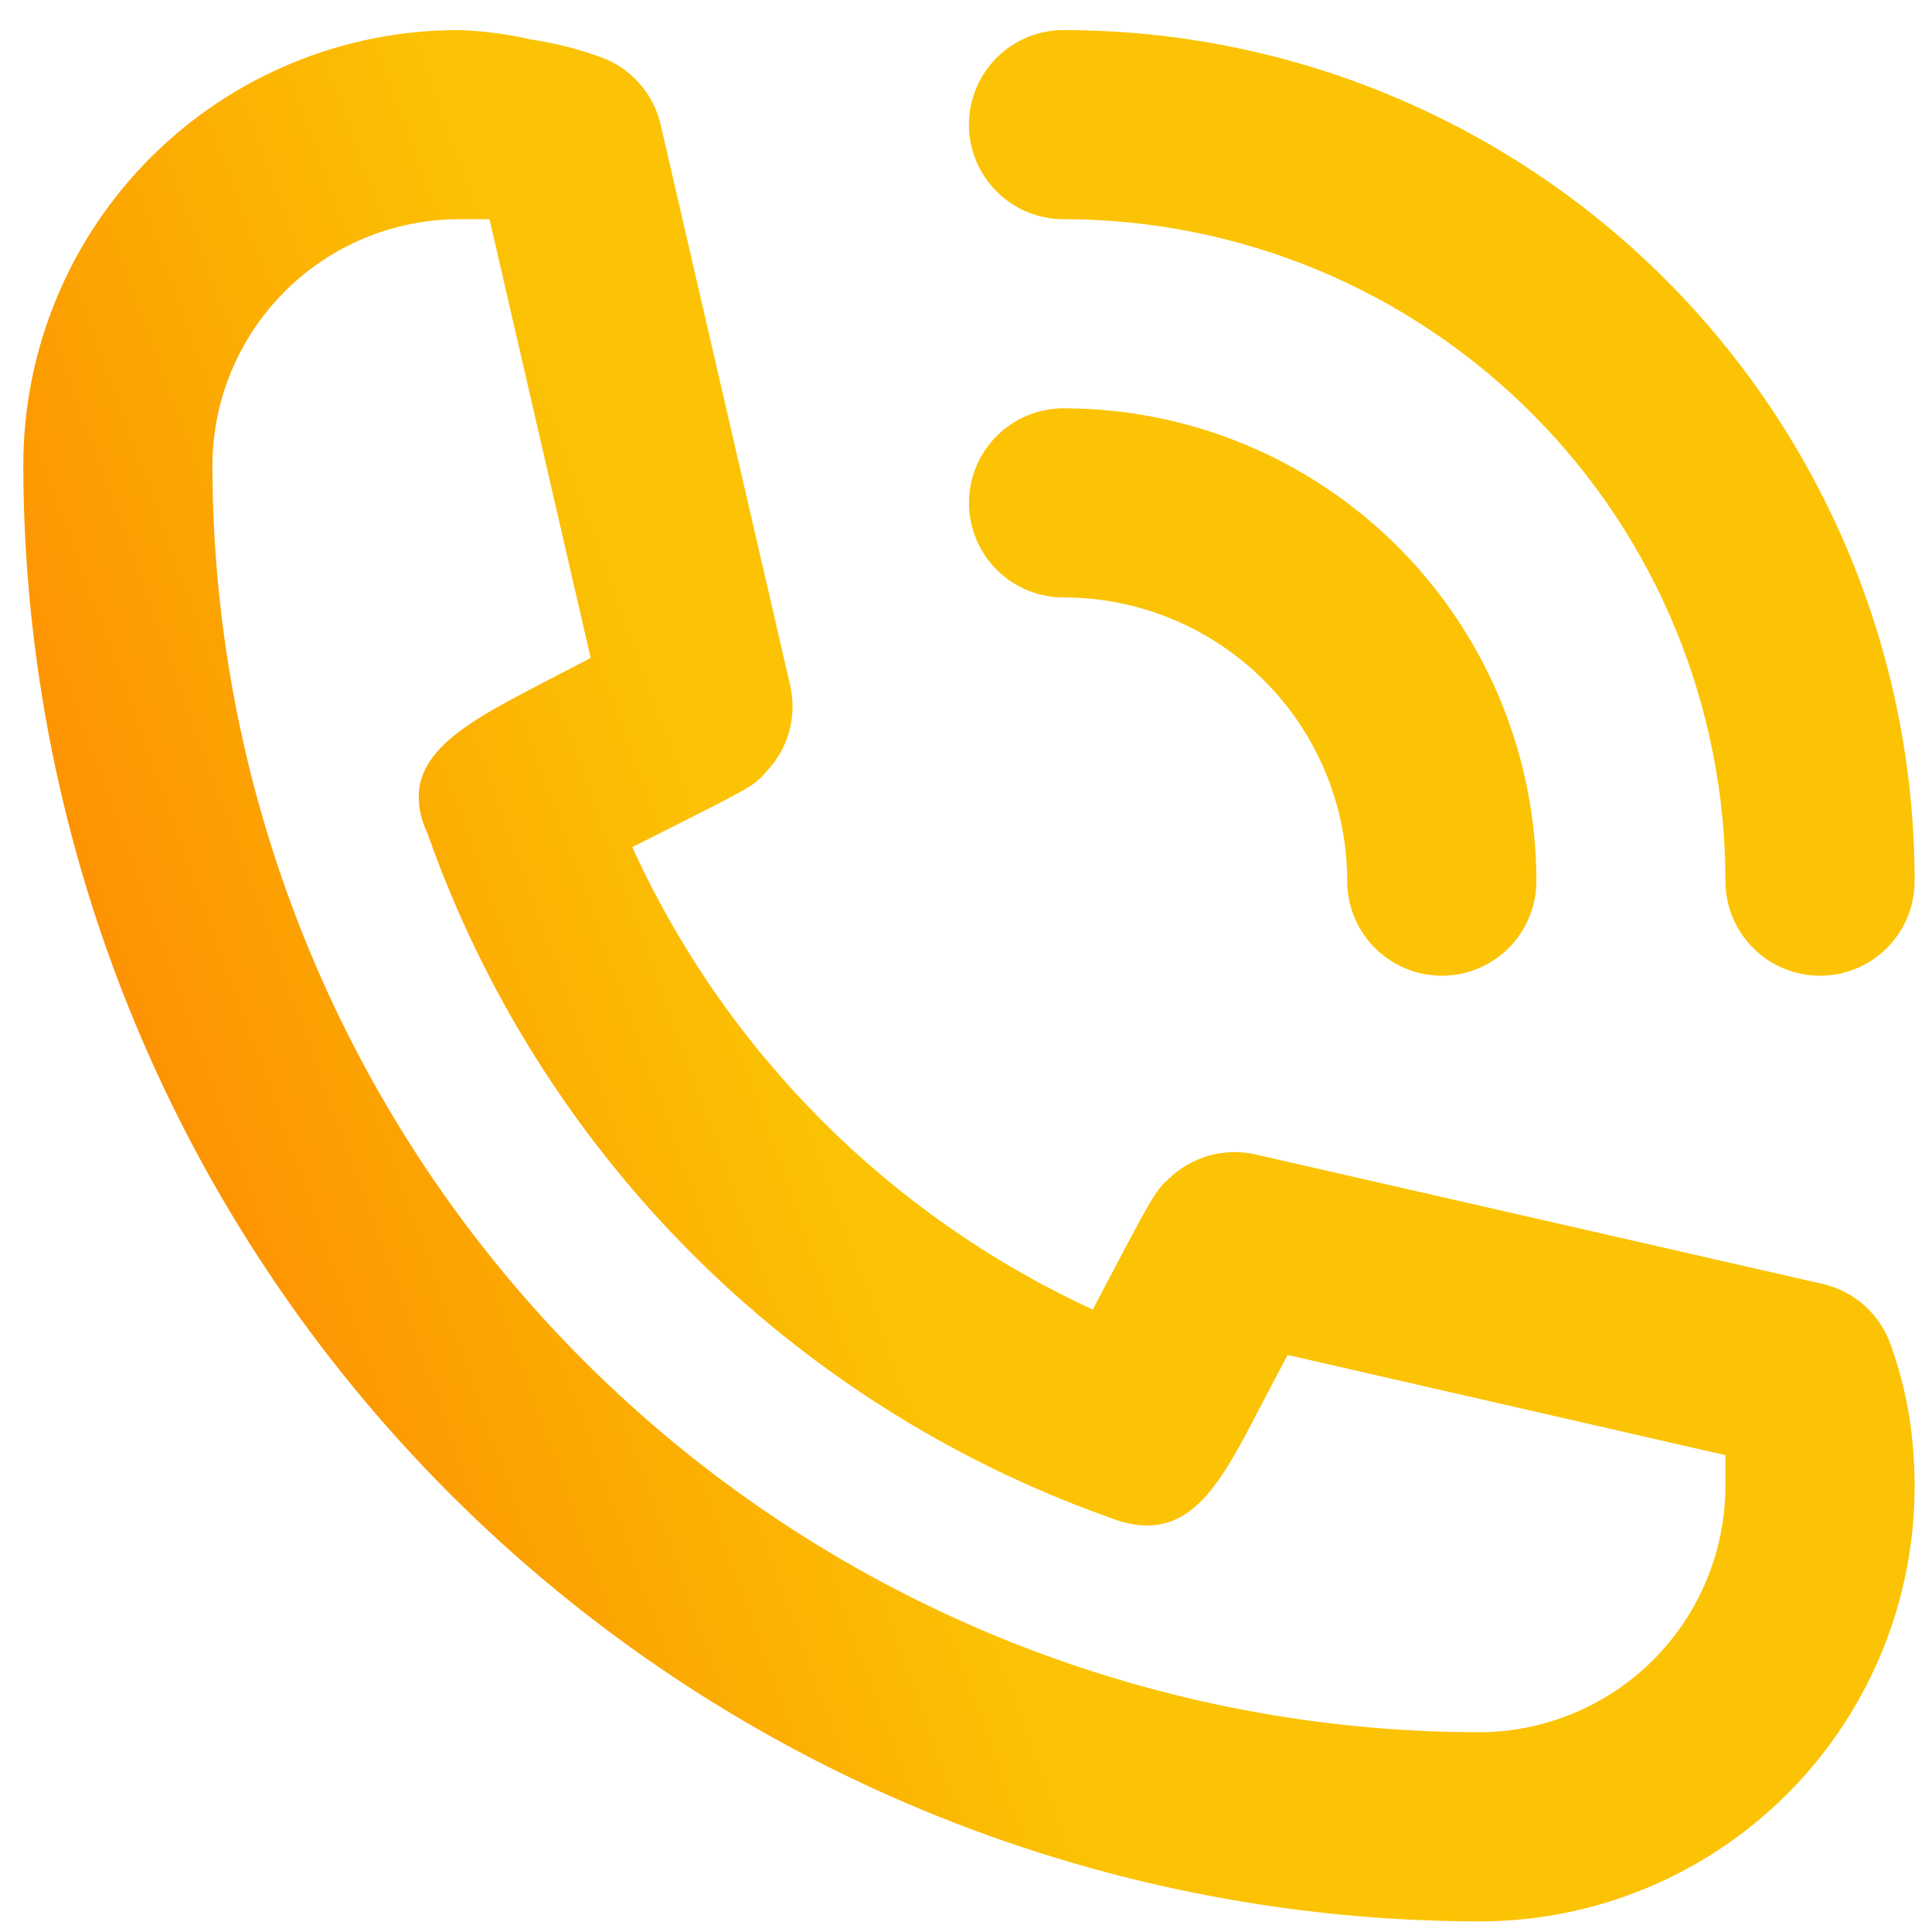 <?xml version="1.0" encoding="UTF-8"?> <svg xmlns="http://www.w3.org/2000/svg" width="35" height="35" viewBox="0 0 35 35" fill="none"> <path fill-rule="evenodd" clip-rule="evenodd" d="M27.746 7.484C25.497 5.235 22.447 3.971 19.266 3.971C18.812 3.971 18.376 3.791 18.055 3.469C17.734 3.148 17.553 2.712 17.553 2.258C17.553 1.804 17.734 1.368 18.055 1.047C18.376 0.725 18.812 0.545 19.266 0.545C23.355 0.545 27.277 2.169 30.169 5.061C33.06 7.952 34.685 11.874 34.685 15.963C34.685 16.418 34.504 16.853 34.183 17.174C33.861 17.496 33.426 17.676 32.971 17.676C32.517 17.676 32.081 17.496 31.76 17.174C31.439 16.853 31.258 16.418 31.258 15.963C31.258 12.783 29.995 9.732 27.746 7.484ZM33.784 23.658C33.999 23.853 34.162 24.1 34.256 24.375C34.401 24.781 34.51 25.2 34.582 25.625C34.651 26.056 34.685 26.491 34.685 26.927C34.685 27.962 34.481 28.987 34.085 29.943C33.689 30.899 33.108 31.768 32.377 32.499C31.645 33.231 30.776 33.812 29.82 34.208C28.864 34.604 27.839 34.808 26.804 34.808C19.81 34.799 13.105 32.016 8.159 27.07C3.213 22.125 0.431 15.42 0.422 8.425C0.422 6.335 1.252 4.331 2.73 2.853C4.208 1.375 6.212 0.545 8.302 0.545C8.747 0.558 9.188 0.616 9.621 0.716C10.042 0.778 10.455 0.882 10.855 1.025C11.13 1.119 11.376 1.281 11.571 1.497C11.766 1.713 11.903 1.975 11.968 2.258L14.315 12.417C14.379 12.696 14.371 12.986 14.293 13.262C14.215 13.537 14.07 13.788 13.87 13.993C13.66 14.236 13.633 14.249 11.802 15.172C11.692 15.226 11.577 15.285 11.454 15.346C13.142 19.048 16.102 22.021 19.797 23.724C20.911 21.599 20.928 21.582 21.168 21.36C21.373 21.16 21.624 21.014 21.899 20.936C22.175 20.858 22.465 20.851 22.744 20.914L33.023 23.261C33.306 23.327 33.568 23.463 33.784 23.658ZM10.577 24.653C14.881 28.957 20.717 31.377 26.804 31.381C27.984 31.377 29.114 30.906 29.949 30.072C30.783 29.237 31.254 28.107 31.258 26.927V26.362L23.326 24.546L22.83 25.488C22.059 26.979 21.493 28.058 20.054 27.475C17.215 26.459 14.639 24.823 12.511 22.687C10.383 20.55 8.758 17.967 7.754 15.124C7.137 13.787 8.302 13.171 9.776 12.4L10.701 11.92L8.868 3.971H8.302C7.122 3.976 5.992 4.446 5.158 5.281C4.323 6.115 3.853 7.245 3.848 8.425C3.853 14.512 6.273 20.349 10.577 24.653ZM22.901 12.329C21.937 11.365 20.63 10.823 19.267 10.823C18.813 10.823 18.377 10.643 18.056 10.321C17.734 10 17.554 9.564 17.554 9.11C17.554 8.656 17.734 8.22 18.056 7.899C18.377 7.577 18.813 7.397 19.267 7.397C21.539 7.397 23.718 8.299 25.324 9.906C26.93 11.512 27.833 13.691 27.833 15.963C27.833 16.417 27.652 16.853 27.331 17.174C27.01 17.495 26.574 17.676 26.12 17.676C25.665 17.676 25.23 17.495 24.908 17.174C24.587 16.853 24.406 16.417 24.406 15.963C24.406 14.6 23.865 13.292 22.901 12.329Z" fill="url(#paint0_linear_528_377)"></path> <defs> <linearGradient id="paint0_linear_528_377" x1="33.637" y1="-2.71" x2="-12.868" y2="14.099" gradientUnits="userSpaceOnUse"> <stop offset="0.51" stop-color="#FBC303"></stop> <stop offset="1" stop-color="#FF5C00"></stop> </linearGradient> </defs> </svg> 